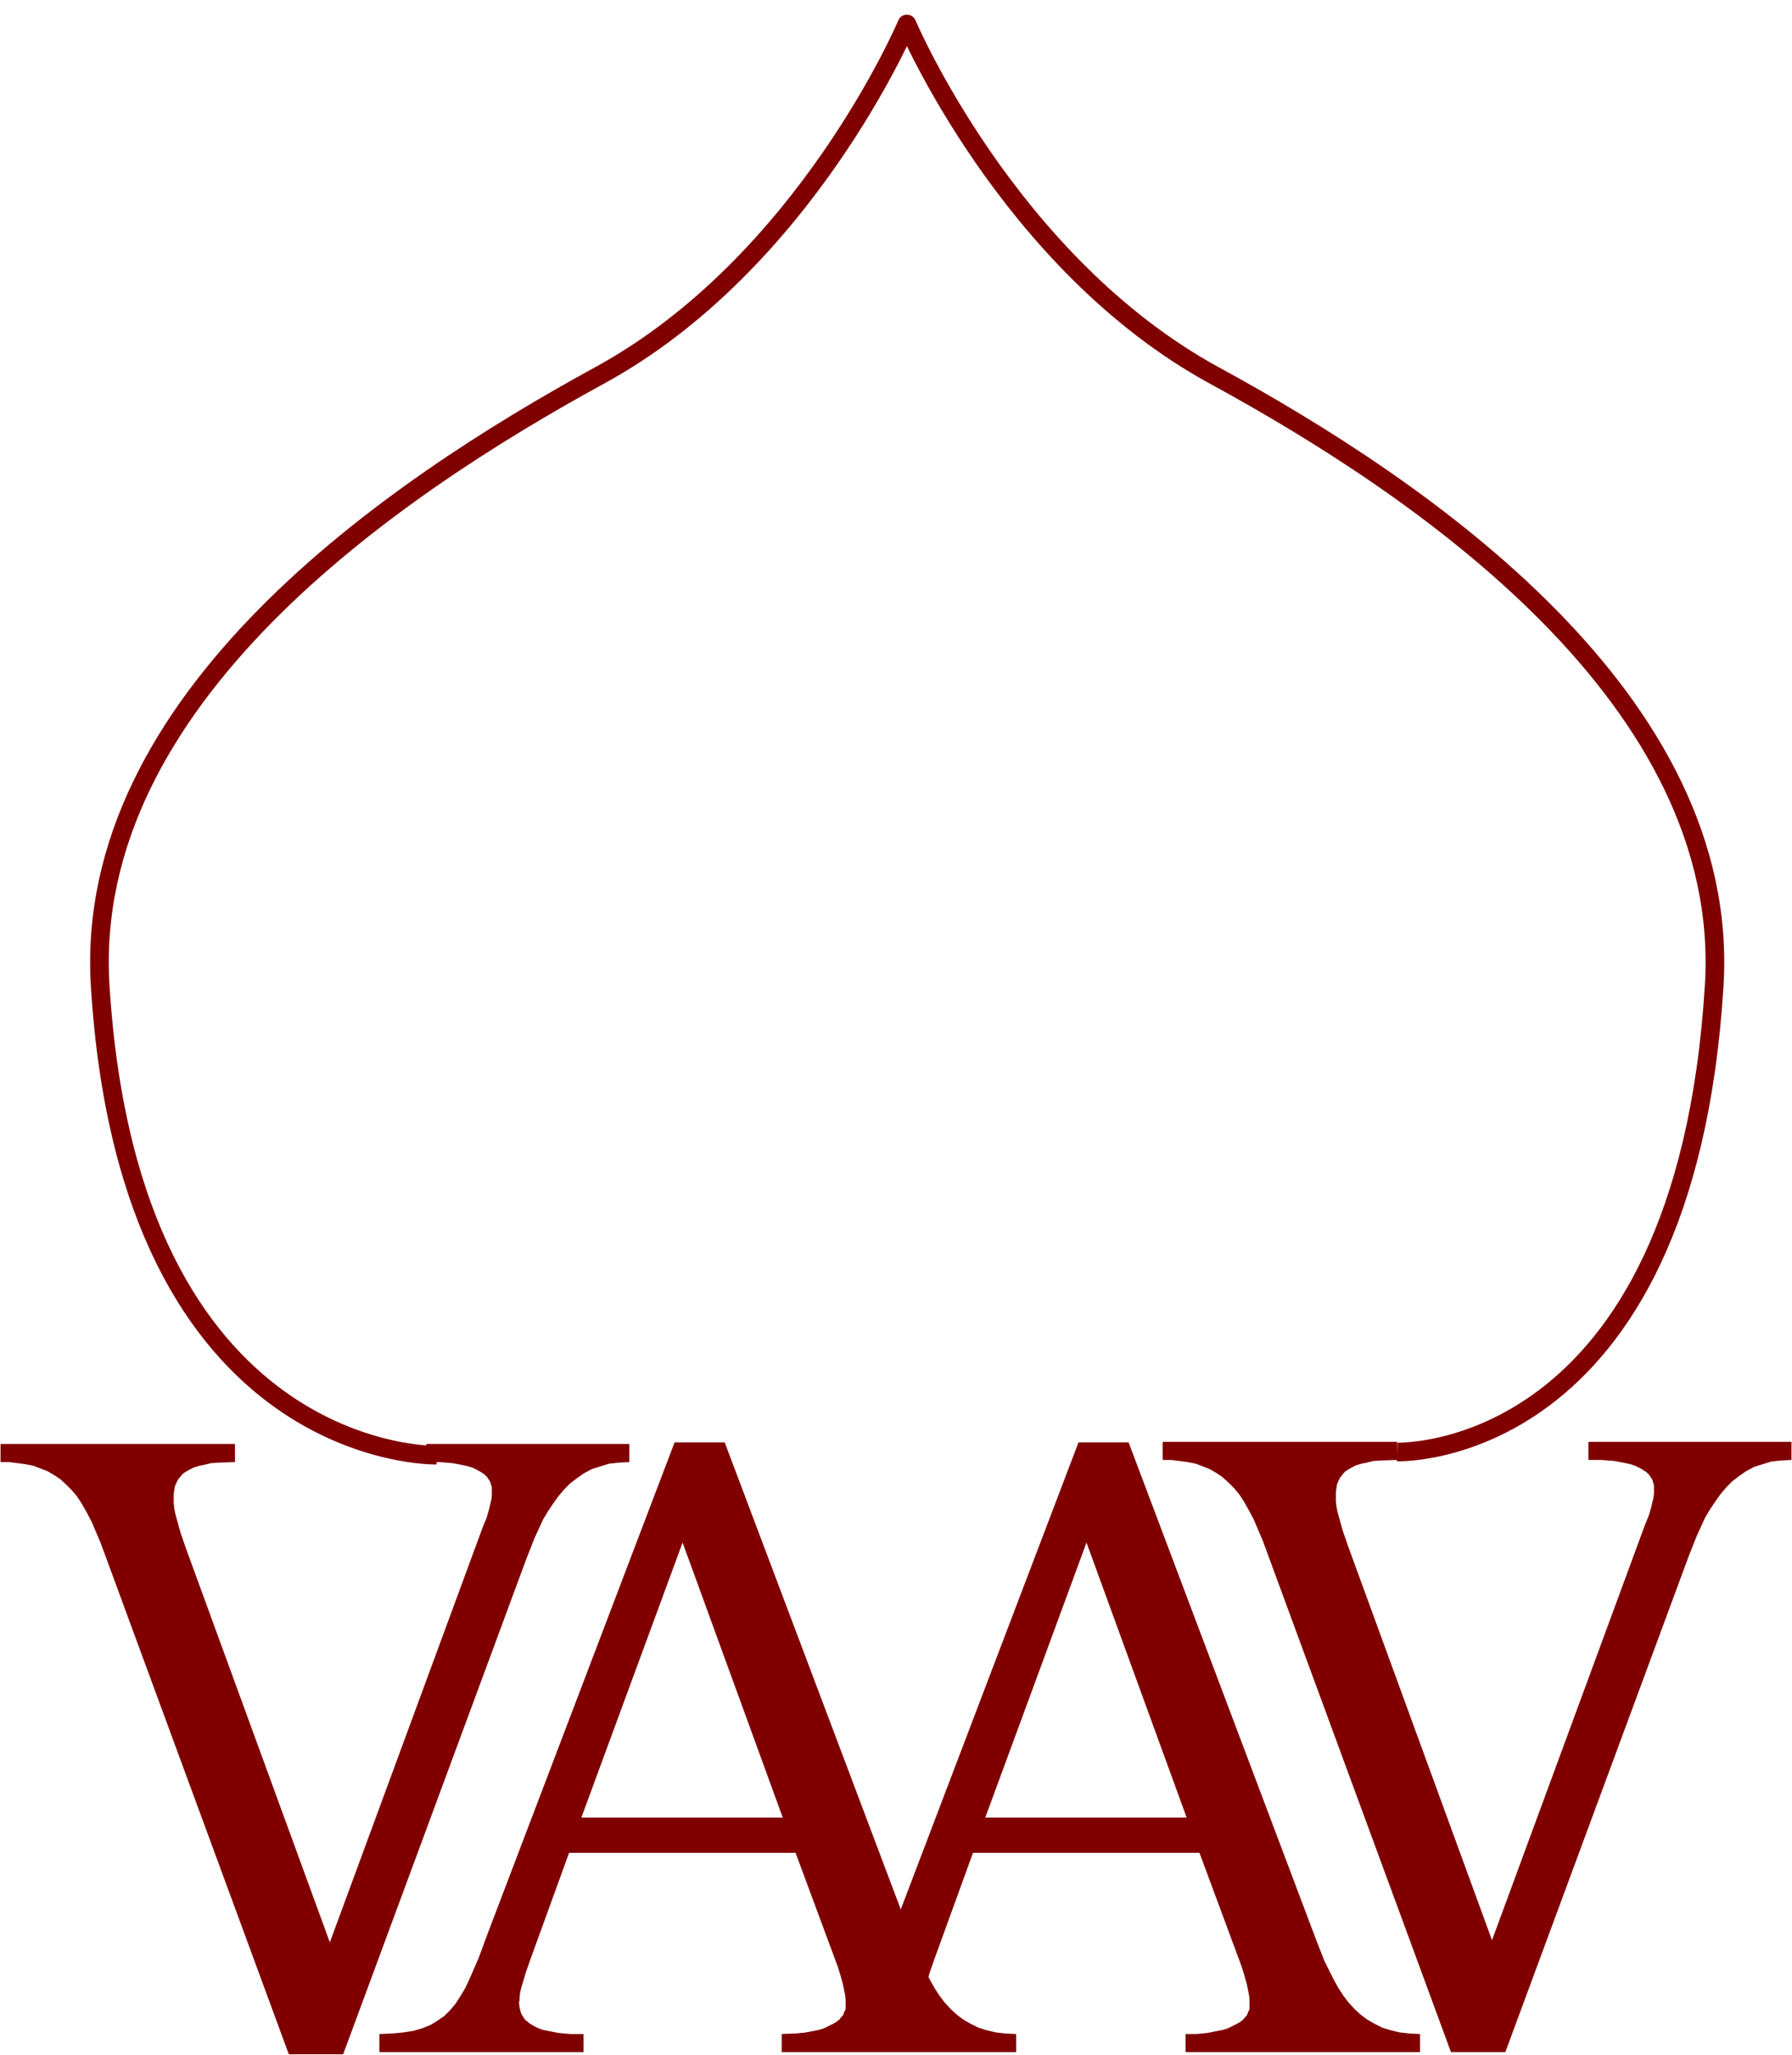 <?xml version="1.0" encoding="UTF-8"?>
<svg xmlns="http://www.w3.org/2000/svg" xmlns:ooo="http://xml.openoffice.org/svg/export" xmlns:xlink="http://www.w3.org/1999/xlink" xmlns:presentation="http://sun.com/xmlns/staroffice/presentation" xmlns:smil="http://www.w3.org/2001/SMIL20/" xmlns:anim="urn:oasis:names:tc:opendocument:xmlns:animation:1.0" version="1.2" width="33.63mm" height="38.55mm" viewBox="10968 13624 3363 3855" preserveAspectRatio="xMidYMid" fill-rule="evenodd" stroke-width="28.222" stroke-linejoin="round" xml:space="preserve">
 <defs class="EmbeddedBulletChars">
  <g id="bullet-char-template-57356" transform="scale(0,-0)">
   <path d="M 580,1141 L 1163,571 580,0 -4,571 580,1141 Z"></path>
  </g>
  <g id="bullet-char-template-57354" transform="scale(0,-0)">
   <path d="M 8,1128 L 1137,1128 1137,0 8,0 8,1128 Z"></path>
  </g>
  <g id="bullet-char-template-10146" transform="scale(0,-0)">
   <path d="M 174,0 L 602,739 174,1481 1456,739 174,0 Z M 1358,739 L 309,1346 659,739 1358,739 Z"></path>
  </g>
  <g id="bullet-char-template-10132" transform="scale(0,-0)">
   <path d="M 2015,739 L 1276,0 717,0 1260,543 174,543 174,936 1260,936 717,1481 1274,1481 2015,739 Z"></path>
  </g>
  <g id="bullet-char-template-10007" transform="scale(0,-0)">
   <path d="M 0,-2 C -7,14 -16,27 -25,37 L 356,567 C 262,823 215,952 215,954 215,979 228,992 255,992 264,992 276,990 289,987 310,991 331,999 354,1012 L 381,999 492,748 772,1049 836,1024 860,1049 C 881,1039 901,1025 922,1006 886,937 835,863 770,784 769,783 710,716 594,584 L 774,223 C 774,196 753,168 711,139 L 727,119 C 717,90 699,76 672,76 641,76 570,178 457,381 L 164,-76 C 142,-110 111,-127 72,-127 30,-127 9,-110 8,-76 1,-67 -2,-52 -2,-32 -2,-23 -1,-13 0,-2 Z"></path>
  </g>
  <g id="bullet-char-template-10004" transform="scale(0,-0)">
   <path d="M 285,-33 C 182,-33 111,30 74,156 52,228 41,333 41,471 41,549 55,616 82,672 116,743 169,778 240,778 293,778 328,747 346,684 L 369,508 C 377,444 397,411 428,410 L 1163,1116 C 1174,1127 1196,1133 1229,1133 1271,1133 1292,1118 1292,1087 L 1292,965 C 1292,929 1282,901 1262,881 L 442,47 C 390,-6 338,-33 285,-33 Z"></path>
  </g>
  <g id="bullet-char-template-9679" transform="scale(0,-0)">
   <path d="M 813,0 C 632,0 489,54 383,161 276,268 223,411 223,592 223,773 276,916 383,1023 489,1130 632,1184 813,1184 992,1184 1136,1130 1245,1023 1353,916 1407,772 1407,592 1407,412 1353,268 1245,161 1136,54 992,0 813,0 Z"></path>
  </g>
  <g id="bullet-char-template-8226" transform="scale(0,-0)">
   <path d="M 346,457 C 273,457 209,483 155,535 101,586 74,649 74,723 74,796 101,859 155,911 209,963 273,989 346,989 419,989 480,963 531,910 582,859 608,796 608,723 608,648 583,586 532,535 482,483 420,457 346,457 Z"></path>
  </g>
  <g id="bullet-char-template-8211" transform="scale(0,-0)">
   <path d="M -4,459 L 1135,459 1135,606 -4,606 -4,459 Z"></path>
  </g>
  <g id="bullet-char-template-61548" transform="scale(0,-0)">
   <path d="M 173,740 C 173,903 231,1043 346,1159 462,1274 601,1332 765,1332 928,1332 1067,1274 1183,1159 1299,1043 1357,903 1357,740 1357,577 1299,437 1183,322 1067,206 928,148 765,148 601,148 462,206 346,322 231,437 173,577 173,740 Z"></path>
  </g>
 </defs>
 <g class="Page">
  <g class="com.sun.star.drawing.PolyPolygonShape">
   <g id="id3">
    <rect class="BoundingBox" stroke="none" fill="none" x="10968" y="16333" width="1182" height="1146"></rect>
    <path fill="rgb(128, 0, 0)" stroke="none" d="M 11510,17478 L 11612,17478 11956,16548 11971,16510 11987,16475 11996,16460 12006,16445 12016,16431 12027,16418 12038,16407 12051,16397 12064,16388 12079,16380 12095,16375 12111,16370 12129,16368 12149,16367 12149,16333 11768,16333 11768,16367 11793,16367 11817,16369 11828,16371 11838,16373 11847,16375 11856,16378 11864,16382 11871,16386 11877,16390 11882,16395 11884,16398 11886,16401 11888,16404 11889,16408 11890,16411 11891,16415 11891,16423 11891,16430 11890,16438 11888,16446 11886,16455 11881,16472 11874,16489 11587,17268 11317,16529 11307,16500 11300,16475 11297,16464 11295,16454 11294,16444 11294,16435 11294,16427 11295,16420 11296,16413 11299,16406 11302,16400 11306,16395 11311,16389 11317,16385 11324,16381 11332,16377 11342,16374 11352,16372 11364,16369 11378,16368 11409,16367 11409,16333 10969,16333 10969,16367 10985,16367 11001,16369 11016,16371 11031,16374 11044,16379 11057,16384 11069,16391 11081,16399 11092,16409 11103,16420 11113,16432 11122,16446 11131,16462 11140,16479 11157,16519 11510,17478 Z"></path>
   </g>
  </g>
  <g class="com.sun.star.drawing.PolyPolygonShape">
   <g id="id4">
    <rect class="BoundingBox" stroke="none" fill="none" x="11680" y="16330" width="1197" height="1145"></rect>
    <path fill="rgb(128, 0, 0)" stroke="none" d="M 11680,17474 L 12063,17474 12063,17440 12039,17440 12016,17438 12006,17436 11996,17434 11986,17432 11978,17429 11970,17425 11963,17421 11957,17416 11954,17414 11952,17411 11950,17408 11948,17405 11946,17401 11945,17398 11944,17394 11943,17390 11942,17381 11943,17377 11943,17372 11944,17363 11946,17354 11949,17344 11955,17324 11963,17301 12036,17100 12461,17100 12540,17313 12545,17329 12550,17347 12552,17357 12554,17367 12555,17376 12555,17384 12555,17388 12555,17392 12554,17396 12552,17399 12551,17403 12549,17406 12546,17409 12544,17412 12538,17417 12531,17421 12523,17425 12515,17429 12506,17432 12496,17434 12476,17438 12455,17440 12435,17440 12435,17474 12875,17474 12875,17440 12855,17439 12837,17437 12820,17433 12804,17428 12790,17421 12776,17413 12764,17404 12752,17393 12741,17381 12731,17368 12722,17354 12713,17338 12696,17304 12681,17266 12328,16330 12234,16330 11883,17252 11866,17298 11849,17337 11841,17354 11832,17369 11823,17383 11813,17395 11802,17406 11789,17415 11776,17423 11761,17429 11744,17434 11725,17437 11704,17439 11680,17440 11680,17474 Z M 12249,16518 L 12437,17034 12059,17034 12249,16518 Z"></path>
   </g>
  </g>
  <g class="com.sun.star.drawing.PolyPolygonShape">
   <g id="id5">
    <rect class="BoundingBox" stroke="none" fill="none" x="13149" y="16329" width="1182" height="1146"></rect>
    <path fill="rgb(128, 0, 0)" stroke="none" d="M 13691,17474 L 13793,17474 14137,16544 14152,16506 14168,16471 14177,16456 14187,16441 14197,16427 14208,16414 14219,16403 14232,16393 14245,16384 14260,16376 14276,16371 14292,16366 14310,16364 14330,16363 14330,16329 13949,16329 13949,16363 13974,16363 13998,16365 14009,16367 14019,16369 14028,16371 14037,16374 14045,16378 14052,16382 14058,16386 14063,16391 14065,16394 14067,16397 14069,16400 14070,16404 14071,16407 14072,16411 14072,16419 14072,16426 14071,16434 14069,16442 14067,16451 14062,16468 14055,16485 13768,17264 13498,16525 13488,16496 13481,16471 13478,16460 13476,16450 13475,16440 13475,16431 13475,16423 13476,16416 13477,16409 13480,16402 13483,16396 13487,16391 13492,16385 13498,16381 13505,16377 13513,16373 13523,16370 13533,16368 13545,16365 13559,16364 13590,16363 13590,16329 13150,16329 13150,16363 13166,16363 13182,16365 13197,16367 13212,16370 13225,16375 13238,16380 13250,16387 13262,16395 13273,16405 13284,16416 13294,16428 13303,16442 13312,16458 13321,16475 13338,16515 13691,17474 Z"></path>
   </g>
  </g>
  <g class="com.sun.star.drawing.OpenBezierShape">
   <g id="id6">
    <rect class="BoundingBox" stroke="none" fill="none" x="11137" y="13624" width="3069" height="2749"></rect>
    <path fill="none" stroke="rgb(128, 0, 0)" stroke-width="35" stroke-linejoin="miter" d="M 13590,16348 C 13590,16348 14130,16367 14185,15473 14218,14936 13637,14541 13248,14329 12860,14118 12670,13669 12670,13669 12670,13669 12480,14118 12092,14329 11704,14541 11123,14936 11156,15473 11211,16367 11787,16354 11787,16354"></path>
   </g>
  </g>
  <g class="com.sun.star.drawing.PolyPolygonShape">
   <g id="id7">
    <rect class="BoundingBox" stroke="none" fill="none" x="12438" y="16330" width="1197" height="1145"></rect>
    <path fill="rgb(128, 0, 0)" stroke="none" d="M 12438,17474 L 12821,17474 12821,17440 12797,17440 12774,17438 12764,17436 12754,17434 12744,17432 12736,17429 12728,17425 12721,17421 12715,17416 12712,17414 12710,17411 12708,17408 12706,17405 12704,17401 12703,17398 12702,17394 12701,17390 12700,17381 12701,17377 12701,17372 12702,17363 12704,17354 12707,17344 12713,17324 12721,17301 12794,17100 13219,17100 13298,17313 13303,17329 13308,17347 13310,17357 13312,17367 13313,17376 13313,17384 13313,17388 13313,17392 13312,17396 13310,17399 13309,17403 13307,17406 13304,17409 13302,17412 13296,17417 13289,17421 13281,17425 13273,17429 13264,17432 13254,17434 13234,17438 13213,17440 13193,17440 13193,17474 13633,17474 13633,17440 13613,17439 13595,17437 13578,17433 13562,17428 13548,17421 13534,17413 13522,17404 13510,17393 13499,17381 13489,17368 13480,17354 13471,17338 13454,17304 13439,17266 13086,16330 12992,16330 12641,17252 12624,17298 12607,17337 12599,17354 12590,17369 12581,17383 12571,17395 12560,17406 12547,17415 12534,17423 12519,17429 12502,17434 12483,17437 12462,17439 12438,17440 12438,17474 Z M 13007,16518 L 13195,17034 12817,17034 13007,16518 Z"></path>
   </g>
  </g>
 </g>
</svg>
